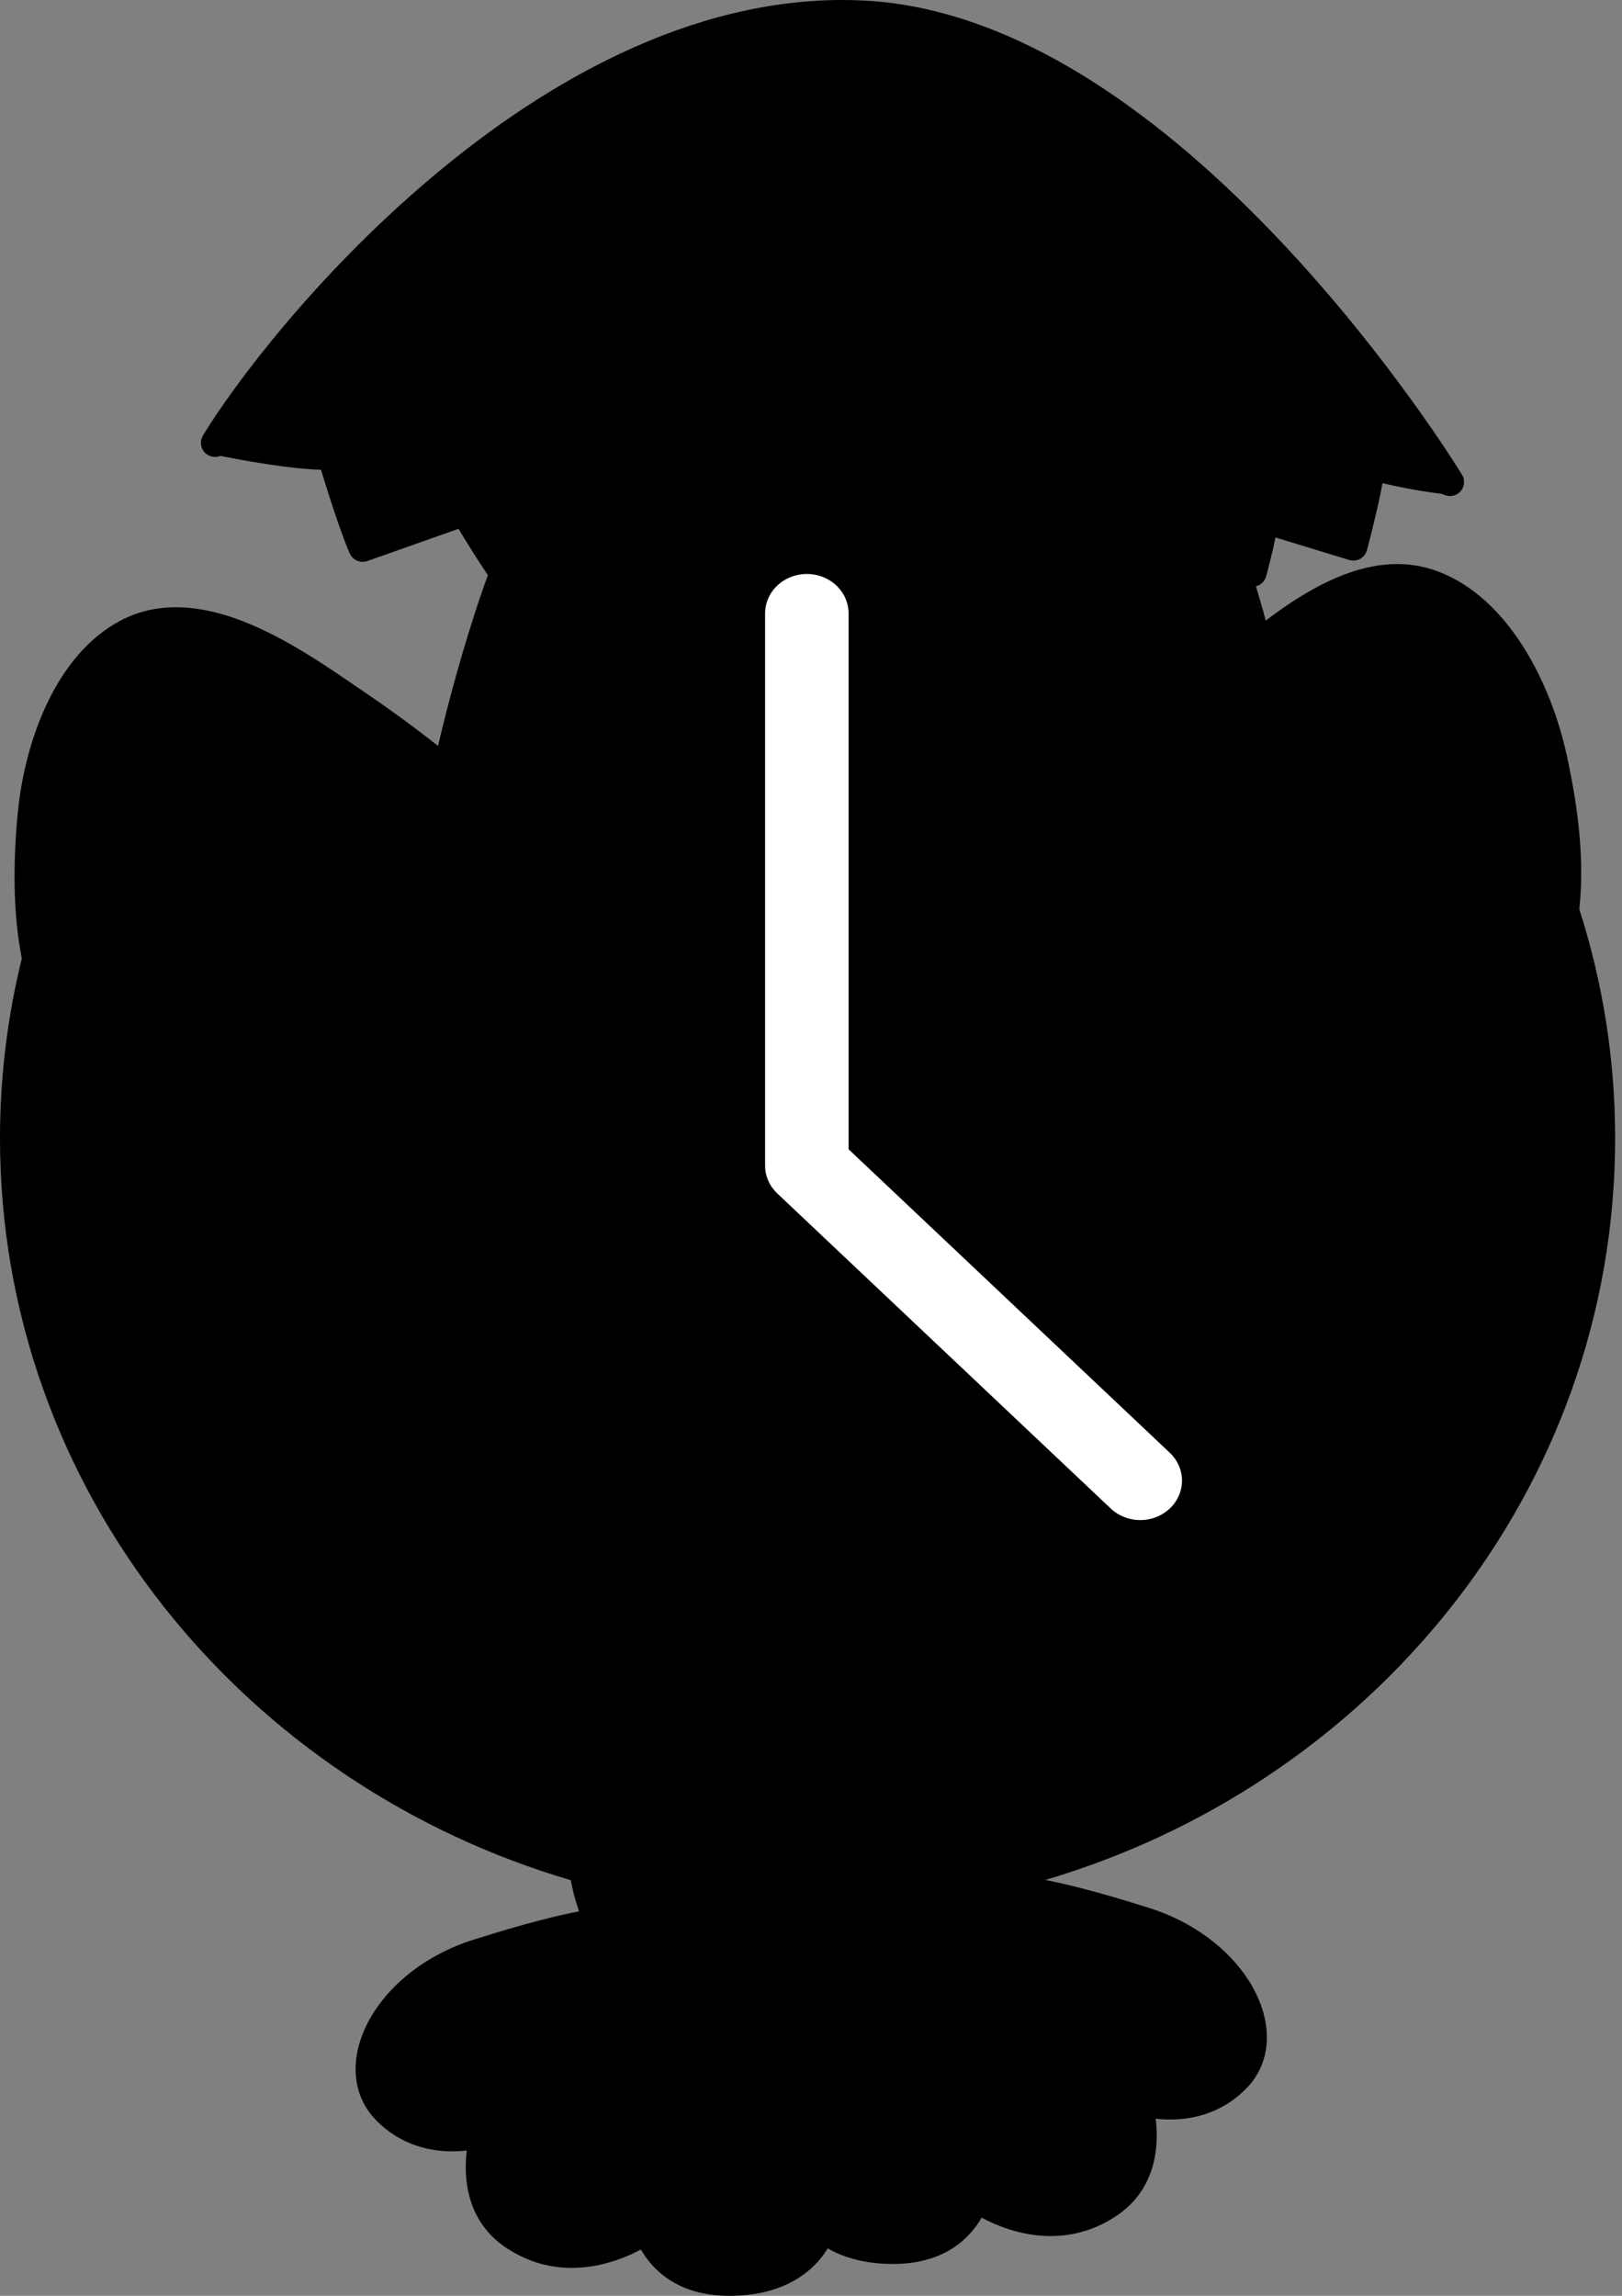 <svg width="212" height="300" viewBox="0 0 212 300" fill="none" xmlns="http://www.w3.org/2000/svg">
<rect x="0" y="0" width="212" height="300" fill="#808080" stroke="none"/>
<path d="M206.419 118.791C207.048 113.078 206.496 106.43 204.727 98.467C202.684 89.279 197.221 78.205 188.005 74.693C186.292 74.039 184.475 73.708 182.607 73.708C177.558 73.708 171.938 76.125 165.444 81.091C165.04 79.591 164.605 78.088 164.151 76.613C164.24 76.591 164.327 76.56 164.413 76.526C164.938 76.31 165.339 75.853 165.487 75.307C165.685 74.582 166.318 72.208 166.703 70.23L176.345 73.174C176.82 73.32 177.348 73.264 177.78 73.023C178.215 72.782 178.54 72.366 178.666 71.884C178.682 71.829 180.067 66.619 180.7 63.141C182.592 63.585 185.354 64.153 188.53 64.548C189.169 64.949 190.049 64.906 190.65 64.434C191.385 63.857 191.57 62.823 191.086 62.023L190.944 61.792C190.922 61.752 190.891 61.696 190.842 61.635C189.089 58.829 179.857 44.465 166.148 30.231C158.074 21.848 149.954 15.092 142.009 10.148C132.087 3.969 122.365 0.583 113.115 0.083C112.106 0.028 111.087 0 110.087 0C100.683 0 90.902 2.364 81.017 7.025C72.761 10.916 64.412 16.416 56.203 23.364C41.045 36.194 30.416 50.49 26.524 56.912C26.126 57.57 26.182 58.416 26.66 59.017C27.135 59.613 27.969 59.857 28.685 59.616L28.817 59.573C31.434 60.101 37.595 61.252 41.956 61.388C42.724 63.922 44.434 69.388 45.706 72.31C45.999 72.983 46.663 73.418 47.397 73.418C47.607 73.418 47.814 73.384 48.011 73.313L59.928 69.103C60.817 70.573 62.335 73.042 63.767 75.156L63.662 75.446C63.57 75.699 63.48 75.952 63.391 76.205L63.313 76.427C63.218 76.699 63.122 76.968 63.03 77.236L62.996 77.335C60.419 84.813 58.471 92.294 57.249 97.47C54.277 95.121 51.092 92.791 47.771 90.532L46.511 89.671C40.15 85.316 31.441 79.35 22.993 79.35C20.404 79.35 17.99 79.924 15.821 81.06C7.117 85.612 3.12 97.239 2.284 106.603C1.63 113.908 1.815 120.007 2.852 125.241C0.96 132.902 0 140.806 0 148.735C0 160.009 1.914 171.083 5.688 181.651C9.336 191.863 14.651 201.416 21.484 210.048C28.24 218.582 36.314 226.002 45.48 232.106C54.431 238.066 64.224 242.634 74.594 245.686L74.958 247.371C75.02 247.612 75.088 247.853 75.162 248.118L75.677 249.76C73.1 250.251 68.696 251.294 61.739 253.513C55.49 255.507 50.304 259.689 47.873 264.701C46.342 267.856 46.061 271.093 47.079 273.809C47.181 274.081 47.301 274.359 47.434 274.63C47.496 274.757 47.561 274.88 47.644 275.034C48.017 275.704 48.471 276.318 48.99 276.877C49.44 277.358 49.925 277.803 50.471 278.235C52.851 280.121 55.835 281.121 59.107 281.121C59.736 281.121 60.372 281.084 61.011 281.013C60.585 284.51 60.875 290.278 66.292 293.815C67.289 294.463 68.341 294.997 69.424 295.401C72.338 296.494 75.406 296.593 78.409 295.945C79.008 295.812 79.613 295.651 80.245 295.448C80.616 295.327 80.986 295.195 81.35 295.056C81.68 294.929 82.011 294.79 82.347 294.642C82.495 294.574 82.64 294.509 82.81 294.429C82.952 294.361 83.088 294.296 83.248 294.216C83.378 294.151 83.507 294.087 83.631 294.019C83.677 293.994 83.724 293.969 83.767 293.945C85.153 296.383 88.381 300 95.328 300C101.911 300 105.458 297.33 107.276 295.093C107.603 294.688 107.918 294.244 108.186 293.8C110.535 295.151 113.411 295.836 116.738 295.836C123.686 295.836 126.914 292.219 128.3 289.781C128.47 289.874 128.646 289.963 128.821 290.053C128.976 290.13 129.133 290.207 129.291 290.281C129.433 290.346 129.575 290.414 129.732 290.485C130.053 290.627 130.386 290.766 130.732 290.901C131.037 291.019 131.349 291.133 131.661 291.235L131.855 291.3C132.886 291.633 133.963 291.88 135.034 292.031C135.491 292.096 135.963 292.142 136.439 292.167C136.664 292.179 136.892 292.185 137.111 292.188H137.337C137.79 292.188 138.247 292.17 138.698 292.13C139.729 292.04 140.803 291.837 141.796 291.525L141.889 291.497C142.161 291.414 142.408 291.327 142.648 291.238C143.729 290.837 144.778 290.303 145.775 289.651C151.188 286.121 151.478 280.349 151.056 276.852C151.691 276.923 152.327 276.96 152.96 276.96C156.231 276.96 159.219 275.963 161.595 274.075C162.136 273.646 162.62 273.201 163.068 272.723C163.176 272.609 163.278 272.494 163.382 272.371C163.407 272.343 163.429 272.318 163.435 272.303C163.515 272.207 163.592 272.115 163.651 272.038C163.679 272.001 163.71 271.964 163.716 271.951C163.787 271.856 163.858 271.76 163.916 271.673C163.938 271.643 163.96 271.612 163.981 271.581C164.052 271.476 164.12 271.374 164.185 271.269L163.907 271.096L164.191 271.254L163.833 271.041L164.203 271.238C164.277 271.115 164.352 270.994 164.426 270.859C164.639 270.47 164.827 270.065 164.981 269.652C166 266.933 165.719 263.698 164.188 260.544C161.756 255.532 156.571 251.35 150.321 249.356C143.614 247.217 139.256 246.168 136.63 245.655C146.972 242.6 156.741 238.035 165.669 232.082C174.83 225.974 182.894 218.554 189.641 210.027C196.465 201.4 201.777 191.848 205.422 181.641C209.193 171.08 211.104 160.012 211.104 148.744C211.104 138.55 209.527 128.479 206.419 118.803V118.791Z" fill="black"/>
<path d="M110.912 150.176V80.154C110.912 78.787 110.337 77.476 109.314 76.51C108.291 75.543 106.903 75 105.456 75C104.009 75 102.621 75.543 101.598 76.51C100.575 77.476 100 78.787 100 80.154V152.31C100 152.987 100.141 153.657 100.415 154.282C100.69 154.908 101.092 155.476 101.598 155.954L145.246 197.186C146.275 198.125 147.653 198.644 149.084 198.633C150.514 198.621 151.883 198.079 152.894 197.123C153.906 196.168 154.48 194.875 154.492 193.524C154.504 192.172 153.954 190.87 152.961 189.898L110.912 150.176Z" fill="white"/>
</svg>
